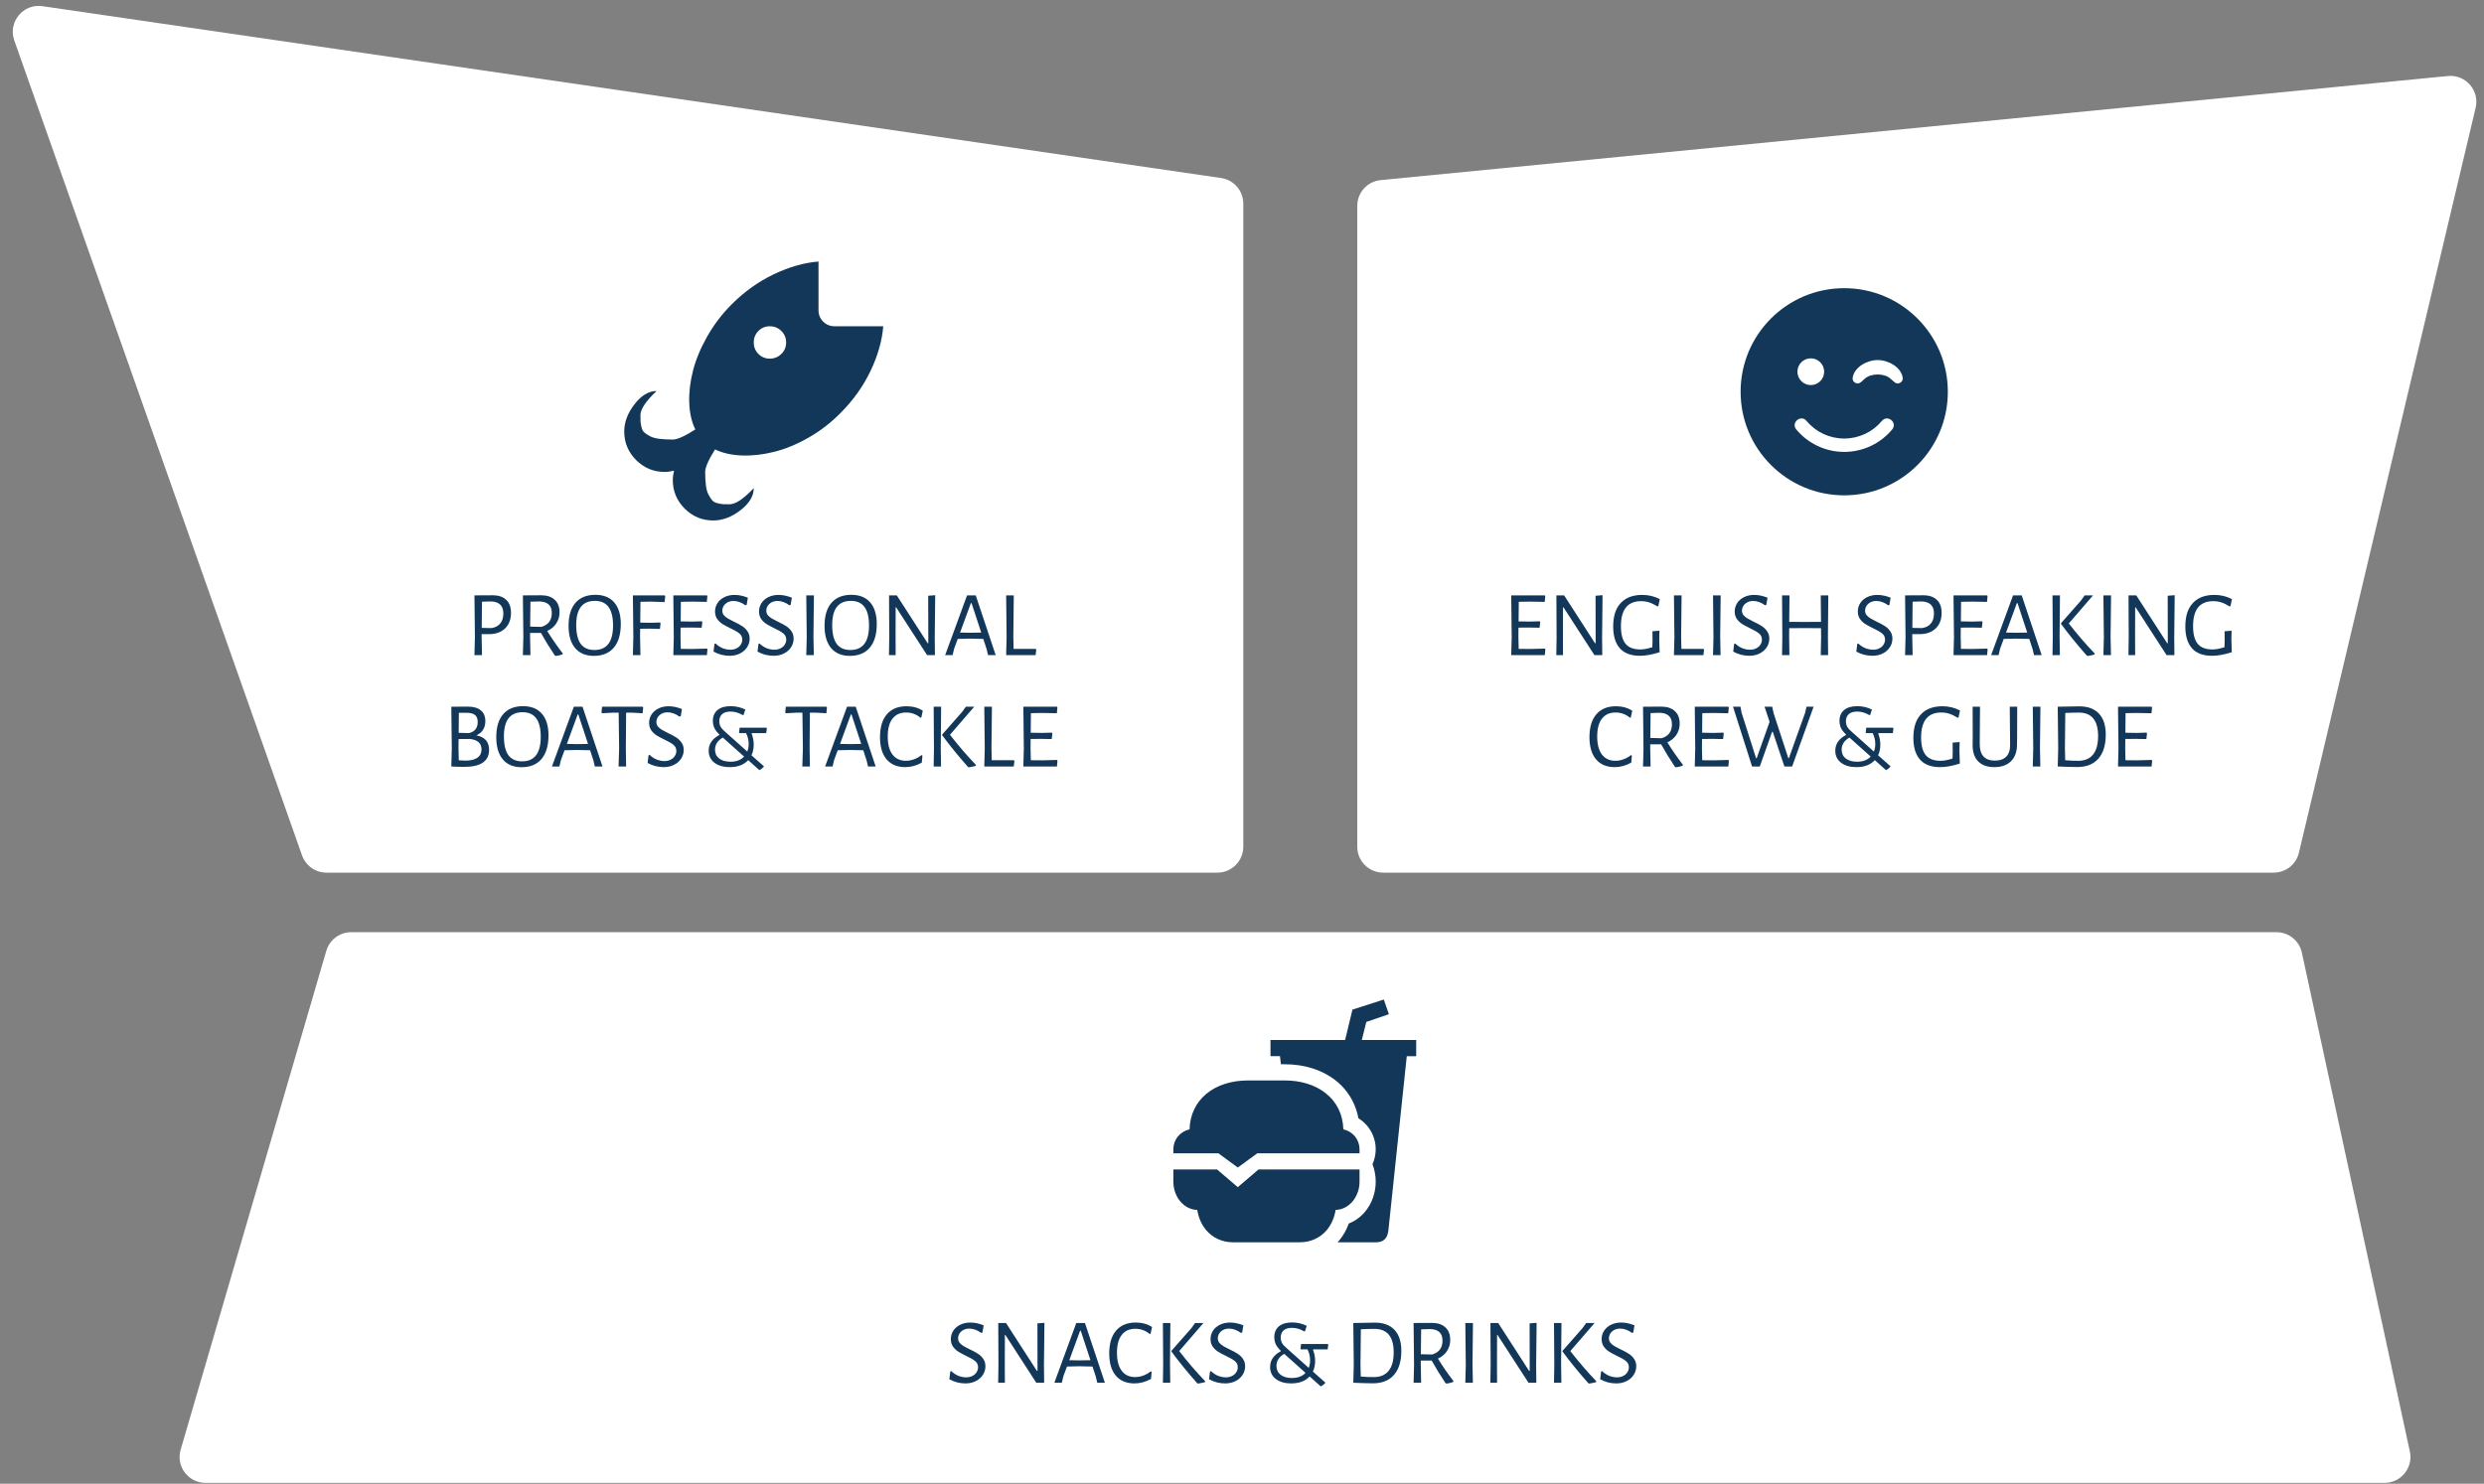 <?xml version="1.0" encoding="UTF-8"?> <svg xmlns="http://www.w3.org/2000/svg" width="959" height="573" viewBox="0 0 959 573" fill="none"><rect x="0" y="0" width="959" height="573" fill="#808080" stroke="none"/><path data-figma-bg-blur-radius="8" d="M5.511 15.613C3.007 8.519 8.939 1.304 16.384 2.389L471.443 68.752C476.357 69.469 480 73.682 480 78.647V327C480 332.523 475.523 337 470 337H126.033C121.794 337 118.015 334.327 116.604 330.329L5.511 15.613Z" fill="white"></path><g clip-path="url(#clip1_1884_1664)"><path d="M324.496 159.496C320.785 163.272 316.667 166.446 312.143 169.018C307.618 171.589 303.207 173.412 298.91 174.486C294.613 175.561 290.479 176.033 286.508 175.902C282.536 175.772 279.053 174.991 276.059 173.559C273.52 177.595 272.25 180.492 272.25 182.25C272.25 184.268 272.348 186.026 272.543 187.523C272.738 189.021 273.08 190.209 273.568 191.088C274.057 191.967 274.512 192.667 274.936 193.188C275.359 193.708 276.026 194.083 276.938 194.311C277.849 194.538 278.581 194.669 279.135 194.701C279.688 194.734 280.518 194.75 281.625 194.75C283.969 194.75 287.094 192.667 291 188.5C291 191.56 289.291 194.408 285.873 197.045C282.455 199.682 278.956 201 275.375 201C271.078 201 267.4 199.47 264.34 196.41C261.28 193.35 259.75 189.672 259.75 185.375C259.75 184.268 259.913 183.064 260.238 181.762C258.936 182.087 257.732 182.25 256.625 182.25C252.328 182.25 248.65 180.72 245.59 177.66C242.53 174.6 241 170.922 241 166.625C241 163.044 242.318 159.545 244.955 156.127C247.592 152.709 250.44 151 253.5 151C249.333 154.906 247.25 158.031 247.25 160.375C247.25 161.482 247.266 162.312 247.299 162.865C247.331 163.419 247.462 164.151 247.689 165.062C247.917 165.974 248.292 166.641 248.812 167.064C249.333 167.488 250.033 167.943 250.912 168.432C251.791 168.92 252.979 169.262 254.477 169.457C255.974 169.652 257.732 169.75 259.75 169.75C261.508 169.75 264.405 168.448 268.441 165.844C267.009 162.914 266.228 159.464 266.098 155.492C265.967 151.521 266.456 147.387 267.562 143.09C268.669 138.793 270.508 134.382 273.08 129.857C275.652 125.333 278.793 121.215 282.504 117.504C287.387 112.621 292.79 108.764 298.715 105.932C304.639 103.1 310.401 101.456 316 101V119.75C316 121.508 316.602 122.989 317.807 124.193C319.011 125.398 320.492 126 322.25 126H341C340.544 131.599 338.9 137.361 336.068 143.285C333.236 149.21 329.379 154.613 324.496 159.496ZM297.201 126C295.476 126 294.011 126.602 292.807 127.807C291.602 129.011 291 130.492 291 132.25C291 134.008 291.602 135.489 292.807 136.693C294.011 137.898 295.476 138.5 297.201 138.5C298.926 138.5 300.408 137.898 301.645 136.693C302.882 135.489 303.5 134.008 303.5 132.25C303.5 130.492 302.882 129.011 301.645 127.807C300.408 126.602 298.926 126 297.201 126Z" fill="#123759"></path></g><path d="M190.224 229.888C192.48 229.888 194.22 230.476 195.444 231.652C196.668 232.804 197.28 234.472 197.28 236.656C197.28 239.224 196.512 241.24 194.976 242.704C193.464 244.168 191.364 244.9 188.676 244.9H185.94V245.8L186.084 253H183.168L183.348 246.052L183.168 229.924L190.224 229.888ZM189.756 242.56C191.244 242.32 192.372 241.72 193.14 240.76C193.932 239.8 194.328 238.516 194.328 236.908C194.328 233.932 192.744 232.384 189.576 232.264L186.084 232.372L185.976 242.488L189.756 242.56ZM211.267 243.676C212.851 246.292 214.843 249.172 217.243 252.316L217.207 252.676C216.343 253.012 215.455 253.228 214.543 253.324L214.147 253.072C212.179 250.12 210.415 247.24 208.855 244.432H204.643V245.8L204.787 253H201.871L202.051 246.052L201.871 229.924L208.927 229.888C211.183 229.888 212.923 230.464 214.147 231.616C215.395 232.744 216.019 234.364 216.019 236.476C216.019 238.06 215.599 239.488 214.759 240.76C213.943 242.008 212.779 242.98 211.267 243.676ZM204.679 241.984L208.999 242.092C211.687 241.324 213.031 239.536 213.031 236.728C213.031 235.264 212.635 234.172 211.843 233.452C211.051 232.708 209.863 232.312 208.279 232.264L204.787 232.372L204.679 241.984ZM229.841 229.708C233.009 229.708 235.433 230.68 237.113 232.624C238.817 234.568 239.669 237.364 239.669 241.012C239.669 244.948 238.769 247.984 236.969 250.12C235.169 252.232 232.601 253.288 229.265 253.288C226.145 253.288 223.733 252.28 222.029 250.264C220.349 248.248 219.509 245.38 219.509 241.66C219.509 237.82 220.397 234.868 222.173 232.804C223.973 230.74 226.529 229.708 229.841 229.708ZM229.661 232.048C224.861 232.048 222.461 235.144 222.461 241.336C222.461 244.624 223.037 247.06 224.189 248.644C225.365 250.228 227.129 251.02 229.481 251.02C234.281 251.02 236.681 247.864 236.681 241.552C236.681 238.336 236.093 235.948 234.917 234.388C233.765 232.828 232.013 232.048 229.661 232.048ZM247.256 232.408L247.184 240.436L251.072 240.508L254.816 240.4L255.032 240.688L254.78 242.884L250.784 242.776L247.148 242.812L247.112 245.8L247.256 253H244.34L244.52 246.052L244.34 229.924H256.616L256.832 230.212L256.58 232.516L251.288 232.336L247.256 232.408ZM273.126 250.768L272.91 253H259.95L260.13 246.052L259.95 229.924H272.946L273.09 230.212L272.874 232.444L267.438 232.336L262.866 232.408L262.794 239.968L267.114 240.04L270.93 239.932L271.146 240.184L270.894 242.416L266.862 242.344L262.758 242.38L262.722 245.8L262.83 250.588L267.402 250.624L272.946 250.48L273.126 250.768ZM283.581 229.744C285.237 229.744 286.953 230.104 288.729 230.824L288.261 233.596L287.757 233.74C287.061 233.212 286.317 232.804 285.525 232.516C284.757 232.228 283.989 232.084 283.221 232.084C282.333 232.084 281.553 232.264 280.881 232.624C280.233 232.984 279.729 233.452 279.369 234.028C279.033 234.604 278.865 235.204 278.865 235.828C278.865 236.476 279.057 237.052 279.441 237.556C279.849 238.036 280.353 238.456 280.953 238.816C281.553 239.176 282.369 239.608 283.401 240.112C284.697 240.712 285.741 241.276 286.533 241.804C287.325 242.308 287.997 242.956 288.549 243.748C289.125 244.54 289.413 245.5 289.413 246.628C289.413 247.828 289.089 248.932 288.441 249.94C287.793 250.948 286.881 251.752 285.705 252.352C284.529 252.952 283.185 253.252 281.673 253.252C280.665 253.252 279.609 253.12 278.505 252.856C277.425 252.568 276.417 252.16 275.481 251.632L275.841 248.68L276.237 248.5C277.077 249.316 278.001 249.928 279.009 250.336C280.041 250.72 281.025 250.912 281.961 250.912C282.873 250.912 283.677 250.732 284.373 250.372C285.093 250.012 285.633 249.532 285.993 248.932C286.377 248.332 286.569 247.696 286.569 247.024C286.569 246.016 286.185 245.212 285.417 244.612C284.649 243.988 283.485 243.316 281.925 242.596C280.653 241.972 279.633 241.42 278.865 240.94C278.097 240.436 277.437 239.8 276.885 239.032C276.333 238.24 276.057 237.28 276.057 236.152C276.057 234.976 276.369 233.896 276.993 232.912C277.641 231.928 278.529 231.16 279.657 230.608C280.809 230.032 282.117 229.744 283.581 229.744ZM300.561 229.744C302.217 229.744 303.933 230.104 305.709 230.824L305.241 233.596L304.737 233.74C304.041 233.212 303.297 232.804 302.505 232.516C301.737 232.228 300.969 232.084 300.201 232.084C299.313 232.084 298.533 232.264 297.861 232.624C297.213 232.984 296.709 233.452 296.349 234.028C296.013 234.604 295.845 235.204 295.845 235.828C295.845 236.476 296.037 237.052 296.421 237.556C296.829 238.036 297.333 238.456 297.933 238.816C298.533 239.176 299.349 239.608 300.381 240.112C301.677 240.712 302.721 241.276 303.513 241.804C304.305 242.308 304.977 242.956 305.529 243.748C306.105 244.54 306.393 245.5 306.393 246.628C306.393 247.828 306.069 248.932 305.421 249.94C304.773 250.948 303.861 251.752 302.685 252.352C301.509 252.952 300.165 253.252 298.653 253.252C297.645 253.252 296.589 253.12 295.485 252.856C294.405 252.568 293.397 252.16 292.461 251.632L292.821 248.68L293.217 248.5C294.057 249.316 294.981 249.928 295.989 250.336C297.021 250.72 298.005 250.912 298.941 250.912C299.853 250.912 300.657 250.732 301.353 250.372C302.073 250.012 302.613 249.532 302.973 248.932C303.357 248.332 303.549 247.696 303.549 247.024C303.549 246.016 303.165 245.212 302.397 244.612C301.629 243.988 300.465 243.316 298.905 242.596C297.633 241.972 296.613 241.42 295.845 240.94C295.077 240.436 294.417 239.8 293.865 239.032C293.313 238.24 293.037 237.28 293.037 236.152C293.037 234.976 293.349 233.896 293.973 232.912C294.621 231.928 295.509 231.16 296.637 230.608C297.789 230.032 299.097 229.744 300.561 229.744ZM314.05 245.8L314.194 253H311.278L311.458 246.052L311.278 229.924H314.23L314.05 245.8ZM328.665 229.708C331.833 229.708 334.257 230.68 335.937 232.624C337.641 234.568 338.493 237.364 338.493 241.012C338.493 244.948 337.593 247.984 335.793 250.12C333.993 252.232 331.425 253.288 328.089 253.288C324.969 253.288 322.557 252.28 320.853 250.264C319.173 248.248 318.333 245.38 318.333 241.66C318.333 237.82 319.221 234.868 320.997 232.804C322.797 230.74 325.353 229.708 328.665 229.708ZM328.485 232.048C323.685 232.048 321.285 235.144 321.285 241.336C321.285 244.624 321.861 247.06 323.013 248.644C324.189 250.228 325.953 251.02 328.305 251.02C333.105 251.02 335.505 247.864 335.505 241.552C335.505 238.336 334.917 235.948 333.741 234.388C332.589 232.828 330.837 232.048 328.485 232.048ZM360.876 246.232L360.948 253H357.924L345.972 234.532H345.792L345.756 245.404L345.792 253H343.2L343.308 246.16L343.236 229.924H346.224L358.14 248.392H358.392L358.356 230.068L361.056 229.852L360.876 246.232ZM384.407 253H381.455L380.915 250.696L379.619 246.736L374.435 246.628L369.755 246.736L368.351 250.552L367.775 253H364.895L373.355 229.924H376.703L384.407 253ZM378.827 244.288L375.083 232.912H374.831L370.655 244.288L374.687 244.36L378.827 244.288ZM400.071 250.84L399.819 253H388.443L388.623 246.052L388.443 229.924H391.395L391.215 245.8L391.323 250.588H399.855L400.071 250.84ZM183.923 283.976C187.187 284.624 188.819 286.484 188.819 289.556C188.819 291.74 188.027 293.384 186.443 294.488C184.859 295.592 182.495 296.144 179.351 296.144C177.239 296.144 175.547 296.096 174.275 296H174.239L174.419 289.052L174.239 272.924L180.647 272.888C182.807 272.888 184.463 273.368 185.615 274.328C186.791 275.288 187.379 276.68 187.379 278.504C187.379 279.8 187.079 280.916 186.479 281.852C185.879 282.788 185.027 283.496 183.923 283.976ZM184.427 278.828C184.427 277.58 184.079 276.68 183.383 276.128C182.711 275.552 181.607 275.264 180.071 275.264H177.155L177.083 283.004L181.043 283.112C183.299 282.584 184.427 281.156 184.427 278.828ZM179.783 293.732C181.751 293.732 183.263 293.36 184.319 292.616C185.375 291.872 185.903 290.804 185.903 289.412C185.903 287.06 184.427 285.716 181.475 285.38L177.047 285.416L177.011 288.8L177.119 293.624C178.055 293.696 178.943 293.732 179.783 293.732ZM201.927 272.708C205.095 272.708 207.519 273.68 209.199 275.624C210.903 277.568 211.755 280.364 211.755 284.012C211.755 287.948 210.855 290.984 209.055 293.12C207.255 295.232 204.687 296.288 201.351 296.288C198.231 296.288 195.819 295.28 194.115 293.264C192.435 291.248 191.595 288.38 191.595 284.66C191.595 280.82 192.483 277.868 194.259 275.804C196.059 273.74 198.615 272.708 201.927 272.708ZM201.747 275.048C196.947 275.048 194.547 278.144 194.547 284.336C194.547 287.624 195.123 290.06 196.275 291.644C197.451 293.228 199.215 294.02 201.567 294.02C206.367 294.02 208.767 290.864 208.767 284.552C208.767 281.336 208.179 278.948 207.003 277.388C205.851 275.828 204.099 275.048 201.747 275.048ZM232.602 296H229.65L229.11 293.696L227.814 289.736L222.63 289.628L217.95 289.736L216.546 293.552L215.97 296H213.09L221.55 272.924H224.898L232.602 296ZM227.022 287.288L223.278 275.912H223.026L218.85 287.288L222.882 287.36L227.022 287.288ZM248.314 273.212L248.098 275.444L244.066 275.228H241.726L241.618 288.8L241.726 296H238.81L239.026 289.052L238.846 275.228H236.506L232.402 275.444L232.222 275.156L232.438 272.924H248.098L248.314 273.212ZM258.128 272.744C259.784 272.744 261.5 273.104 263.276 273.824L262.808 276.596L262.304 276.74C261.608 276.212 260.864 275.804 260.072 275.516C259.304 275.228 258.536 275.084 257.768 275.084C256.88 275.084 256.1 275.264 255.428 275.624C254.78 275.984 254.276 276.452 253.916 277.028C253.58 277.604 253.412 278.204 253.412 278.828C253.412 279.476 253.604 280.052 253.988 280.556C254.396 281.036 254.9 281.456 255.5 281.816C256.1 282.176 256.916 282.608 257.948 283.112C259.244 283.712 260.288 284.276 261.08 284.804C261.872 285.308 262.544 285.956 263.096 286.748C263.672 287.54 263.96 288.5 263.96 289.628C263.96 290.828 263.636 291.932 262.988 292.94C262.34 293.948 261.428 294.752 260.252 295.352C259.076 295.952 257.732 296.252 256.22 296.252C255.212 296.252 254.156 296.12 253.052 295.856C251.972 295.568 250.964 295.16 250.028 294.632L250.388 291.68L250.784 291.5C251.624 292.316 252.548 292.928 253.556 293.336C254.588 293.72 255.572 293.912 256.508 293.912C257.42 293.912 258.224 293.732 258.92 293.372C259.64 293.012 260.18 292.532 260.54 291.932C260.924 291.332 261.116 290.696 261.116 290.024C261.116 289.016 260.732 288.212 259.964 287.612C259.196 286.988 258.032 286.316 256.472 285.596C255.2 284.972 254.18 284.42 253.412 283.94C252.644 283.436 251.984 282.8 251.432 282.032C250.88 281.24 250.604 280.28 250.604 279.152C250.604 277.976 250.916 276.896 251.54 275.912C252.188 274.928 253.076 274.16 254.204 273.608C255.356 273.032 256.664 272.744 258.128 272.744ZM290.266 283.112L290.194 283.328C290.722 284.744 290.986 286.16 290.986 287.576C290.986 289.112 290.698 290.48 290.122 291.68L294.874 295.892V296.108C294.394 296.636 293.854 297.056 293.254 297.368L293.074 297.332L288.862 293.552C287.206 295.352 284.83 296.252 281.734 296.252C279.31 296.252 277.342 295.688 275.83 294.56C274.342 293.408 273.598 291.86 273.598 289.916C273.598 288.596 273.946 287.432 274.642 286.424C275.362 285.392 276.394 284.528 277.738 283.832V283.652C276.85 282.812 276.202 281.972 275.794 281.132C275.41 280.292 275.218 279.38 275.218 278.396C275.218 276.62 275.806 275.228 276.982 274.22C278.182 273.212 279.886 272.708 282.094 272.708C284.062 272.708 285.946 273.14 287.746 274.004L287.062 276.128H286.666C285.202 275.24 283.654 274.796 282.021 274.796C280.606 274.796 279.526 275.132 278.782 275.804C278.062 276.452 277.702 277.376 277.702 278.576C277.702 279.344 277.87 280.04 278.206 280.664C278.566 281.288 279.178 281.96 280.042 282.68L288.502 290.24C288.862 289.376 289.042 288.392 289.042 287.288C289.042 285.848 288.706 284.456 288.034 283.112H285.514L285.334 282.896L285.55 281.024H295.846L296.062 281.276L295.81 283.112H290.266ZM282.021 294.164C284.278 294.164 286.03 293.504 287.278 292.184L279.07 284.84C278.11 285.368 277.366 286.028 276.838 286.82C276.31 287.612 276.046 288.5 276.046 289.484C276.046 290.948 276.586 292.1 277.666 292.94C278.77 293.756 280.222 294.164 282.021 294.164ZM319.259 273.212L319.043 275.444L315.011 275.228H312.671L312.563 288.8L312.671 296H309.755L309.971 289.052L309.791 275.228H307.451L303.347 275.444L303.167 275.156L303.383 272.924H319.043L319.259 273.212ZM338.071 296H335.119L334.579 293.696L333.283 289.736L328.099 289.628L323.419 289.736L322.015 293.552L321.439 296H318.559L327.019 272.924H330.367L338.071 296ZM332.491 287.288L328.747 275.912H328.495L324.319 287.288L328.351 287.36L332.491 287.288ZM349.967 272.744C352.391 272.744 354.491 273.32 356.267 274.472L355.691 277.1L355.367 277.172C353.759 275.828 351.911 275.156 349.823 275.156C347.543 275.156 345.791 275.948 344.567 277.532C343.343 279.092 342.731 281.384 342.731 284.408C342.731 287.456 343.343 289.784 344.567 291.392C345.791 293 347.519 293.804 349.751 293.804C350.807 293.804 351.851 293.612 352.883 293.228C353.939 292.844 354.899 292.304 355.763 291.608L356.123 291.788L355.871 294.524C353.783 295.676 351.659 296.252 349.499 296.252C346.403 296.252 344.003 295.256 342.299 293.264C340.595 291.248 339.743 288.38 339.743 284.66C339.743 280.844 340.631 277.904 342.407 275.84C344.183 273.776 346.703 272.744 349.967 272.744ZM363.198 288.8L363.306 296H360.462L360.57 289.052L360.462 272.924H363.342L363.198 288.8ZM366.762 283.76C369.954 287.888 373.29 291.764 376.77 295.388L376.734 295.748C376.014 295.964 375.114 296.156 374.034 296.324L373.674 296.144C369.882 291.848 366.57 287.768 363.738 283.904V283.688L371.442 274.94L372.882 272.924H376.122L366.762 283.76ZM391.634 293.84L391.382 296H380.006L380.186 289.052L380.006 272.924H382.958L382.778 288.8L382.886 293.588H391.418L391.634 293.84ZM408.266 293.768L408.05 296H395.09L395.27 289.052L395.09 272.924H408.086L408.23 273.212L408.014 275.444L402.578 275.336L398.006 275.408L397.934 282.968L402.254 283.04L406.07 282.932L406.286 283.184L406.034 285.416L402.002 285.344L397.898 285.38L397.862 288.8L397.97 293.588L402.542 293.624L408.086 293.48L408.266 293.768Z" fill="#123759"></path><path data-figma-bg-blur-radius="8" d="M125.98 367.198C127.226 362.932 131.136 360 135.58 360H878.907C883.614 360 887.685 363.284 888.68 367.885L930.378 560.55C931.726 566.78 926.979 572.665 920.604 572.665H79.337C72.669 572.665 67.869 566.263 69.737 559.863L125.98 367.198Z" fill="white"></path><path d="M374.612 510.744C376.268 510.744 377.984 511.104 379.76 511.824L379.292 514.596L378.788 514.74C378.092 514.212 377.348 513.804 376.556 513.516C375.788 513.228 375.02 513.084 374.252 513.084C373.364 513.084 372.584 513.264 371.912 513.624C371.264 513.984 370.76 514.452 370.4 515.028C370.064 515.604 369.896 516.204 369.896 516.828C369.896 517.476 370.088 518.052 370.472 518.556C370.88 519.036 371.384 519.456 371.984 519.816C372.584 520.176 373.4 520.608 374.432 521.112C375.728 521.712 376.772 522.276 377.564 522.804C378.356 523.308 379.028 523.956 379.58 524.748C380.156 525.54 380.444 526.5 380.444 527.628C380.444 528.828 380.12 529.932 379.472 530.94C378.824 531.948 377.912 532.752 376.736 533.352C375.56 533.952 374.216 534.252 372.704 534.252C371.696 534.252 370.64 534.12 369.536 533.856C368.456 533.568 367.448 533.16 366.512 532.632L366.872 529.68L367.268 529.5C368.108 530.316 369.032 530.928 370.04 531.336C371.072 531.72 372.056 531.912 372.992 531.912C373.904 531.912 374.708 531.732 375.404 531.372C376.124 531.012 376.664 530.532 377.024 529.932C377.408 529.332 377.6 528.696 377.6 528.024C377.6 527.016 377.216 526.212 376.448 525.612C375.68 524.988 374.516 524.316 372.956 523.596C371.684 522.972 370.664 522.42 369.896 521.94C369.128 521.436 368.468 520.8 367.916 520.032C367.364 519.24 367.088 518.28 367.088 517.152C367.088 515.976 367.4 514.896 368.024 513.912C368.672 512.928 369.56 512.16 370.688 511.608C371.84 511.032 373.148 510.744 374.612 510.744ZM403.04 527.232L403.112 534H400.088L388.136 515.532H387.956L387.92 526.404L387.956 534H385.364L385.472 527.16L385.4 510.924H388.388L400.304 529.392H400.556L400.52 511.068L403.22 510.852L403.04 527.232ZM426.571 534H423.619L423.079 531.696L421.783 527.736L416.599 527.628L411.919 527.736L410.515 531.552L409.939 534H407.059L415.519 510.924H418.867L426.571 534ZM420.991 525.288L417.247 513.912H416.995L412.819 525.288L416.851 525.36L420.991 525.288ZM438.467 510.744C440.891 510.744 442.991 511.32 444.767 512.472L444.191 515.1L443.867 515.172C442.259 513.828 440.411 513.156 438.323 513.156C436.043 513.156 434.291 513.948 433.067 515.532C431.843 517.092 431.231 519.384 431.231 522.408C431.231 525.456 431.843 527.784 433.067 529.392C434.291 531 436.019 531.804 438.251 531.804C439.307 531.804 440.351 531.612 441.383 531.228C442.439 530.844 443.399 530.304 444.263 529.608L444.623 529.788L444.371 532.524C442.283 533.676 440.159 534.252 437.999 534.252C434.903 534.252 432.503 533.256 430.799 531.264C429.095 529.248 428.243 526.38 428.243 522.66C428.243 518.844 429.131 515.904 430.907 513.84C432.683 511.776 435.203 510.744 438.467 510.744ZM451.698 526.8L451.806 534H448.962L449.07 527.052L448.962 510.924H451.842L451.698 526.8ZM455.262 521.76C458.454 525.888 461.79 529.764 465.27 533.388L465.234 533.748C464.514 533.964 463.614 534.156 462.534 534.324L462.174 534.144C458.382 529.848 455.07 525.768 452.238 521.904V521.688L459.942 512.94L461.382 510.924H464.622L455.262 521.76ZM474.878 510.744C476.534 510.744 478.25 511.104 480.026 511.824L479.558 514.596L479.054 514.74C478.358 514.212 477.614 513.804 476.822 513.516C476.054 513.228 475.286 513.084 474.518 513.084C473.63 513.084 472.85 513.264 472.178 513.624C471.53 513.984 471.026 514.452 470.666 515.028C470.33 515.604 470.162 516.204 470.162 516.828C470.162 517.476 470.354 518.052 470.738 518.556C471.146 519.036 471.65 519.456 472.25 519.816C472.85 520.176 473.666 520.608 474.698 521.112C475.994 521.712 477.038 522.276 477.83 522.804C478.622 523.308 479.294 523.956 479.846 524.748C480.422 525.54 480.71 526.5 480.71 527.628C480.71 528.828 480.386 529.932 479.738 530.94C479.09 531.948 478.178 532.752 477.002 533.352C475.826 533.952 474.482 534.252 472.97 534.252C471.962 534.252 470.906 534.12 469.802 533.856C468.722 533.568 467.714 533.16 466.778 532.632L467.138 529.68L467.534 529.5C468.374 530.316 469.298 530.928 470.306 531.336C471.338 531.72 472.322 531.912 473.258 531.912C474.17 531.912 474.974 531.732 475.67 531.372C476.39 531.012 476.93 530.532 477.29 529.932C477.674 529.332 477.866 528.696 477.866 528.024C477.866 527.016 477.482 526.212 476.714 525.612C475.946 524.988 474.782 524.316 473.222 523.596C471.95 522.972 470.93 522.42 470.162 521.94C469.394 521.436 468.734 520.8 468.182 520.032C467.63 519.24 467.354 518.28 467.354 517.152C467.354 515.976 467.666 514.896 468.29 513.912C468.938 512.928 469.826 512.16 470.954 511.608C472.106 511.032 473.414 510.744 474.878 510.744ZM507.016 521.112L506.944 521.328C507.472 522.744 507.736 524.16 507.736 525.576C507.736 527.112 507.448 528.48 506.872 529.68L511.624 533.892V534.108C511.144 534.636 510.604 535.056 510.004 535.368L509.824 535.332L505.612 531.552C503.956 533.352 501.58 534.252 498.484 534.252C496.06 534.252 494.092 533.688 492.58 532.56C491.092 531.408 490.348 529.86 490.348 527.916C490.348 526.596 490.696 525.432 491.392 524.424C492.112 523.392 493.144 522.528 494.488 521.832V521.652C493.6 520.812 492.952 519.972 492.544 519.132C492.16 518.292 491.968 517.38 491.968 516.396C491.968 514.62 492.556 513.228 493.732 512.22C494.932 511.212 496.636 510.708 498.844 510.708C500.812 510.708 502.696 511.14 504.496 512.004L503.812 514.128H503.416C501.952 513.24 500.404 512.796 498.771 512.796C497.356 512.796 496.276 513.132 495.532 513.804C494.812 514.452 494.452 515.376 494.452 516.576C494.452 517.344 494.62 518.04 494.956 518.664C495.316 519.288 495.928 519.96 496.792 520.68L505.252 528.24C505.612 527.376 505.792 526.392 505.792 525.288C505.792 523.848 505.456 522.456 504.784 521.112H502.264L502.084 520.896L502.3 519.024H512.596L512.812 519.276L512.56 521.112H507.016ZM498.771 532.164C501.028 532.164 502.78 531.504 504.028 530.184L495.82 522.84C494.86 523.368 494.116 524.028 493.588 524.82C493.06 525.612 492.796 526.5 492.796 527.484C492.796 528.948 493.336 530.1 494.416 530.94C495.52 531.756 496.972 532.164 498.771 532.164ZM530.825 510.78C534.113 510.78 536.633 511.716 538.385 513.588C540.137 515.46 541.013 518.148 541.013 521.652C541.013 525.708 540.065 528.816 538.169 530.976C536.273 533.136 533.549 534.216 529.997 534.216C529.013 534.216 527.813 534.192 526.397 534.144C525.005 534.12 523.709 534.072 522.509 534H522.473L522.653 527.052L522.473 510.924H522.509L530.825 510.78ZM530.465 531.804C532.913 531.804 534.785 531.012 536.081 529.428C537.401 527.82 538.061 525.432 538.061 522.264C538.061 516.216 535.577 513.192 530.609 513.192C529.097 513.192 527.357 513.24 525.389 513.336L525.245 526.8L525.353 531.588C526.097 531.66 526.985 531.72 528.017 531.768C529.073 531.792 529.889 531.804 530.465 531.804ZM555.142 524.676C556.726 527.292 558.718 530.172 561.118 533.316L561.082 533.676C560.218 534.012 559.33 534.228 558.418 534.324L558.022 534.072C556.054 531.12 554.29 528.24 552.73 525.432H548.518V526.8L548.662 534H545.746L545.926 527.052L545.746 510.924L552.802 510.888C555.058 510.888 556.798 511.464 558.022 512.616C559.27 513.744 559.894 515.364 559.894 517.476C559.894 519.06 559.474 520.488 558.634 521.76C557.818 523.008 556.654 523.98 555.142 524.676ZM548.554 522.984L552.874 523.092C555.562 522.324 556.906 520.536 556.906 517.728C556.906 516.264 556.51 515.172 555.718 514.452C554.926 513.708 553.738 513.312 552.154 513.264L548.662 513.372L548.554 522.984ZM568.487 526.8L568.631 534H565.715L565.895 527.052L565.715 510.924H568.667L568.487 526.8ZM593.06 527.232L593.132 534H590.108L578.156 515.532H577.976L577.94 526.404L577.976 534H575.384L575.492 527.16L575.42 510.924H578.408L590.324 529.392H590.576L590.54 511.068L593.24 510.852L593.06 527.232ZM602.694 526.8L602.802 534H599.958L600.066 527.052L599.958 510.924H602.838L602.694 526.8ZM606.258 521.76C609.45 525.888 612.786 529.764 616.266 533.388L616.23 533.748C615.51 533.964 614.61 534.156 613.53 534.324L613.17 534.144C609.378 529.848 606.066 525.768 603.234 521.904V521.688L610.938 512.94L612.378 510.924H615.618L606.258 521.76ZM625.874 510.744C627.53 510.744 629.246 511.104 631.022 511.824L630.554 514.596L630.05 514.74C629.354 514.212 628.61 513.804 627.818 513.516C627.05 513.228 626.282 513.084 625.514 513.084C624.626 513.084 623.846 513.264 623.174 513.624C622.526 513.984 622.022 514.452 621.662 515.028C621.326 515.604 621.158 516.204 621.158 516.828C621.158 517.476 621.35 518.052 621.734 518.556C622.142 519.036 622.646 519.456 623.246 519.816C623.846 520.176 624.662 520.608 625.694 521.112C626.99 521.712 628.034 522.276 628.826 522.804C629.618 523.308 630.29 523.956 630.842 524.748C631.418 525.54 631.706 526.5 631.706 527.628C631.706 528.828 631.382 529.932 630.734 530.94C630.086 531.948 629.174 532.752 627.998 533.352C626.822 533.952 625.478 534.252 623.966 534.252C622.958 534.252 621.902 534.12 620.798 533.856C619.718 533.568 618.71 533.16 617.774 532.632L618.134 529.68L618.53 529.5C619.37 530.316 620.294 530.928 621.302 531.336C622.334 531.72 623.318 531.912 624.254 531.912C625.166 531.912 625.97 531.732 626.666 531.372C627.386 531.012 627.926 530.532 628.286 529.932C628.67 529.332 628.862 528.696 628.862 528.024C628.862 527.016 628.478 526.212 627.71 525.612C626.942 524.988 625.778 524.316 624.218 523.596C622.946 522.972 621.926 522.42 621.158 521.94C620.39 521.436 619.73 520.8 619.178 520.032C618.626 519.24 618.35 518.28 618.35 517.152C618.35 515.976 618.662 514.896 619.286 513.912C619.934 512.928 620.822 512.16 621.95 511.608C623.102 511.032 624.41 510.744 625.874 510.744Z" fill="#123759"></path><path d="M524.875 451.625H485.883L477.875 458.461L469.867 451.625H453V456.312C453 462.287 457.127 467.154 462.23 467.25C462.705 470.203 463.854 472.871 465.582 474.959C468.139 478.047 471.855 479.75 476.047 479.75H501.828C506.02 479.75 509.736 478.047 512.293 474.955C514.021 472.867 515.17 470.199 515.645 467.246C518.355 467.197 520.791 465.801 522.48 463.607C524.058 461.505 524.9 458.941 524.875 456.312V451.625Z" fill="#123759"></path><path d="M470.383 445.375L477.869 450.881L485.422 445.375H524.875V443.812C524.873 442.012 524.25 440.268 523.111 438.873C521.973 437.478 520.388 436.519 518.625 436.156C518.465 430.357 516.086 425.504 511.689 422.094C507.623 418.922 502.189 417.25 495.969 417.25H481.906C468.582 417.25 459.557 424.822 459.25 436.156C457.487 436.519 455.902 437.478 454.764 438.873C453.625 440.268 453.002 442.012 453 443.812V445.375H470.383Z" fill="#123759"></path><path d="M540.32 401.625H525.752L527.494 394.66L536.203 391.664L534.25 386L522.141 389.906L519.311 401.625H490.5V407.875H494.162L494.525 411H495.969C503.586 411 510.355 413.129 515.523 417.156C518.398 419.371 520.728 422.214 522.336 425.467C523.327 427.485 524.032 429.631 524.432 431.844C527.342 433.636 529.5 436.426 530.503 439.694C531.505 442.961 531.283 446.482 529.879 449.598C530.702 451.741 531.124 454.017 531.125 456.312C531.125 460.676 529.641 464.834 526.945 468.021C525.277 470.009 523.141 471.549 520.729 472.504C519.906 474.847 518.682 477.028 517.109 478.949C516.879 479.227 516.643 479.498 516.4 479.76H531.125C534.25 479.76 535.617 478.197 536.008 475.268L543.117 407.885H546.75V401.625H540.32Z" fill="#123759"></path><path data-figma-bg-blur-radius="8" d="M524 79.503C524 74.356 527.907 70.05 533.029 69.551L945.07 29.359C951.898 28.693 957.354 34.943 955.771 41.619L887.551 329.307C886.482 333.816 882.455 337 877.821 337H534C528.477 337 524 332.523 524 327V79.503Z" fill="white"></path><path d="M672 151.291C672 173.387 689.903 191.291 712 191.291C734.097 191.291 752 173.387 752 151.291C752 129.194 734.097 111.291 712 111.291C689.903 111.291 672 129.194 672 151.291ZM704.258 143.549C704.258 146.403 701.952 148.71 699.097 148.71C696.242 148.71 693.935 146.403 693.935 143.549C693.935 140.694 696.242 138.387 699.097 138.387C701.952 138.387 704.258 140.694 704.258 143.549ZM729.823 146.21C727.435 144.081 722.371 144.081 719.984 146.21L718.452 147.581C717.113 148.774 714.968 147.645 715.258 145.839C715.903 141.774 720.774 139.049 724.919 139.049C729.065 139.049 733.935 141.774 734.581 145.839C734.855 147.629 732.742 148.791 731.387 147.581L729.823 146.21ZM697.452 162.549C701.065 166.887 706.355 169.355 712 169.355C717.645 169.355 722.935 166.871 726.548 162.549C728.742 159.936 732.694 163.226 730.516 165.855C725.919 171.355 719.177 174.516 712 174.516C704.823 174.516 698.081 171.355 693.484 165.839C691.306 163.21 695.29 159.92 697.452 162.549V162.549Z" fill="#123759"></path><path d="M596.616 250.768L596.4 253H583.44L583.62 246.052L583.44 229.924H596.436L596.58 230.212L596.364 232.444L590.928 232.336L586.356 232.408L586.284 239.968L590.604 240.04L594.42 239.932L594.636 240.184L594.384 242.416L590.352 242.344L586.248 242.38L586.212 245.8L586.32 250.588L590.892 250.624L596.436 250.48L596.616 250.768ZM618.519 246.232L618.591 253H615.567L603.615 234.532H603.435L603.399 245.404L603.435 253H600.843L600.951 246.16L600.879 229.924H603.867L615.783 248.392H616.035L615.999 230.068L618.699 229.852L618.519 246.232ZM634.036 229.744C636.46 229.744 638.716 230.284 640.804 231.364L640.228 234.1L639.868 234.172C638.716 233.452 637.648 232.936 636.664 232.624C635.704 232.312 634.684 232.156 633.604 232.156C628.396 232.156 625.792 235.372 625.792 241.804C625.792 244.9 626.392 247.18 627.592 248.644C628.816 250.084 630.7 250.804 633.244 250.804C633.916 250.804 634.588 250.744 635.26 250.624C635.956 250.504 636.844 250.276 637.924 249.94L637.996 247.24L637.96 243.784L640.66 243.568L640.588 246.844L640.732 251.884C639.172 252.364 637.792 252.712 636.592 252.928C635.392 253.144 634.228 253.252 633.1 253.252C629.668 253.252 627.088 252.28 625.36 250.336C623.656 248.392 622.804 245.584 622.804 241.912C622.804 237.952 623.776 234.94 625.72 232.876C627.664 230.788 630.436 229.744 634.036 229.744ZM657.889 250.84L657.637 253H646.261L646.441 246.052L646.261 229.924H649.213L649.033 245.8L649.141 250.588H657.673L657.889 250.84ZM664.118 245.8L664.262 253H661.346L661.526 246.052L661.346 229.924H664.298L664.118 245.8ZM677.243 229.744C678.899 229.744 680.615 230.104 682.391 230.824L681.923 233.596L681.419 233.74C680.723 233.212 679.979 232.804 679.187 232.516C678.419 232.228 677.651 232.084 676.883 232.084C675.995 232.084 675.215 232.264 674.543 232.624C673.895 232.984 673.391 233.452 673.031 234.028C672.695 234.604 672.527 235.204 672.527 235.828C672.527 236.476 672.719 237.052 673.103 237.556C673.511 238.036 674.015 238.456 674.615 238.816C675.215 239.176 676.031 239.608 677.063 240.112C678.359 240.712 679.403 241.276 680.195 241.804C680.987 242.308 681.659 242.956 682.211 243.748C682.787 244.54 683.075 245.5 683.075 246.628C683.075 247.828 682.751 248.932 682.103 249.94C681.455 250.948 680.543 251.752 679.367 252.352C678.191 252.952 676.847 253.252 675.335 253.252C674.327 253.252 673.271 253.12 672.167 252.856C671.087 252.568 670.079 252.16 669.143 251.632L669.503 248.68L669.899 248.5C670.739 249.316 671.663 249.928 672.671 250.336C673.703 250.72 674.687 250.912 675.623 250.912C676.535 250.912 677.339 250.732 678.035 250.372C678.755 250.012 679.295 249.532 679.655 248.932C680.039 248.332 680.231 247.696 680.231 247.024C680.231 246.016 679.847 245.212 679.079 244.612C678.311 243.988 677.147 243.316 675.587 242.596C674.315 241.972 673.295 241.42 672.527 240.94C671.759 240.436 671.099 239.8 670.547 239.032C669.995 238.24 669.719 237.28 669.719 236.152C669.719 234.976 670.031 233.896 670.655 232.912C671.303 231.928 672.191 231.16 673.319 230.608C674.471 230.032 675.779 229.744 677.243 229.744ZM705.707 245.8L705.779 253H702.935L703.079 246.052L703.043 242.596L696.635 242.56L690.767 242.596L690.731 245.8L690.839 253H687.995L688.103 246.052L687.995 229.924H690.875L690.767 240.148L696.887 240.184L703.043 240.148L702.935 229.924H705.851L705.707 245.8ZM724.774 229.744C726.43 229.744 728.146 230.104 729.922 230.824L729.454 233.596L728.95 233.74C728.254 233.212 727.51 232.804 726.718 232.516C725.95 232.228 725.182 232.084 724.414 232.084C723.526 232.084 722.746 232.264 722.074 232.624C721.426 232.984 720.922 233.452 720.562 234.028C720.226 234.604 720.058 235.204 720.058 235.828C720.058 236.476 720.25 237.052 720.634 237.556C721.042 238.036 721.546 238.456 722.146 238.816C722.746 239.176 723.562 239.608 724.594 240.112C725.89 240.712 726.934 241.276 727.726 241.804C728.518 242.308 729.19 242.956 729.742 243.748C730.318 244.54 730.606 245.5 730.606 246.628C730.606 247.828 730.282 248.932 729.634 249.94C728.986 250.948 728.074 251.752 726.898 252.352C725.722 252.952 724.378 253.252 722.866 253.252C721.858 253.252 720.802 253.12 719.698 252.856C718.618 252.568 717.61 252.16 716.674 251.632L717.034 248.68L717.43 248.5C718.27 249.316 719.194 249.928 720.202 250.336C721.234 250.72 722.218 250.912 723.154 250.912C724.066 250.912 724.87 250.732 725.566 250.372C726.286 250.012 726.826 249.532 727.186 248.932C727.57 248.332 727.762 247.696 727.762 247.024C727.762 246.016 727.378 245.212 726.61 244.612C725.842 243.988 724.678 243.316 723.118 242.596C721.846 241.972 720.826 241.42 720.058 240.94C719.29 240.436 718.63 239.8 718.078 239.032C717.526 238.24 717.25 237.28 717.25 236.152C717.25 234.976 717.562 233.896 718.186 232.912C718.834 231.928 719.722 231.16 720.85 230.608C722.002 230.032 723.31 229.744 724.774 229.744ZM742.547 229.888C744.803 229.888 746.543 230.476 747.767 231.652C748.991 232.804 749.603 234.472 749.603 236.656C749.603 239.224 748.835 241.24 747.299 242.704C745.787 244.168 743.687 244.9 740.999 244.9H738.263V245.8L738.407 253H735.491L735.671 246.052L735.491 229.924L742.547 229.888ZM742.079 242.56C743.567 242.32 744.695 241.72 745.463 240.76C746.255 239.8 746.651 238.516 746.651 236.908C746.651 233.932 745.067 232.384 741.899 232.264L738.407 232.372L738.299 242.488L742.079 242.56ZM767.37 250.768L767.154 253H754.194L754.374 246.052L754.194 229.924H767.19L767.334 230.212L767.118 232.444L761.682 232.336L757.11 232.408L757.038 239.968L761.358 240.04L765.174 239.932L765.39 240.184L765.138 242.416L761.106 242.344L757.002 242.38L756.966 245.8L757.074 250.588L761.646 250.624L767.19 250.48L767.37 250.768ZM788.229 253H785.277L784.737 250.696L783.441 246.736L778.257 246.628L773.577 246.736L772.173 250.552L771.597 253H768.717L777.177 229.924H780.525L788.229 253ZM782.649 244.288L778.905 232.912H778.653L774.477 244.288L778.509 244.36L782.649 244.288ZM795.145 245.8L795.253 253H792.409L792.517 246.052L792.409 229.924H795.289L795.145 245.8ZM798.709 240.76C801.901 244.888 805.237 248.764 808.717 252.388L808.681 252.748C807.961 252.964 807.061 253.156 805.981 253.324L805.621 253.144C801.829 248.848 798.517 244.768 795.685 240.904V240.688L803.389 231.94L804.829 229.924H808.069L798.709 240.76ZM814.833 245.8L814.977 253H812.061L812.241 246.052L812.061 229.924H815.013L814.833 245.8ZM839.406 246.232L839.478 253H836.454L824.502 234.532H824.322L824.286 245.404L824.322 253H821.73L821.838 246.16L821.766 229.924H824.754L836.67 248.392H836.922L836.886 230.068L839.586 229.852L839.406 246.232ZM854.922 229.744C857.346 229.744 859.602 230.284 861.69 231.364L861.114 234.1L860.754 234.172C859.602 233.452 858.534 232.936 857.55 232.624C856.59 232.312 855.57 232.156 854.49 232.156C849.282 232.156 846.678 235.372 846.678 241.804C846.678 244.9 847.278 247.18 848.478 248.644C849.702 250.084 851.586 250.804 854.13 250.804C854.802 250.804 855.474 250.744 856.146 250.624C856.842 250.504 857.73 250.276 858.81 249.94L858.882 247.24L858.846 243.784L861.546 243.568L861.474 246.844L861.618 251.884C860.058 252.364 858.678 252.712 857.478 252.928C856.278 253.144 855.114 253.252 853.986 253.252C850.554 253.252 847.974 252.28 846.246 250.336C844.542 248.392 843.69 245.584 843.69 241.912C843.69 237.952 844.662 234.94 846.606 232.876C848.55 230.788 851.322 229.744 854.922 229.744ZM623.869 272.744C626.293 272.744 628.393 273.32 630.169 274.472L629.593 277.1L629.269 277.172C627.661 275.828 625.813 275.156 623.725 275.156C621.445 275.156 619.693 275.948 618.469 277.532C617.245 279.092 616.633 281.384 616.633 284.408C616.633 287.456 617.245 289.784 618.469 291.392C619.693 293 621.421 293.804 623.653 293.804C624.709 293.804 625.753 293.612 626.785 293.228C627.841 292.844 628.801 292.304 629.665 291.608L630.025 291.788L629.773 294.524C627.685 295.676 625.561 296.252 623.401 296.252C620.305 296.252 617.905 295.256 616.201 293.264C614.497 291.248 613.645 288.38 613.645 284.66C613.645 280.844 614.533 277.904 616.309 275.84C618.085 273.776 620.605 272.744 623.869 272.744ZM643.724 286.676C645.308 289.292 647.3 292.172 649.7 295.316L649.664 295.676C648.8 296.012 647.912 296.228 647 296.324L646.604 296.072C644.636 293.12 642.872 290.24 641.312 287.432H637.1V288.8L637.244 296H634.328L634.508 289.052L634.328 272.924L641.384 272.888C643.64 272.888 645.38 273.464 646.604 274.616C647.852 275.744 648.476 277.364 648.476 279.476C648.476 281.06 648.056 282.488 647.216 283.76C646.4 285.008 645.236 285.98 643.724 286.676ZM637.136 284.984L641.456 285.092C644.144 284.324 645.488 282.536 645.488 279.728C645.488 278.264 645.092 277.172 644.3 276.452C643.508 275.708 642.32 275.312 640.736 275.264L637.244 275.372L637.136 284.984ZM667.473 293.768L667.257 296H654.297L654.477 289.052L654.297 272.924H667.293L667.437 273.212L667.221 275.444L661.785 275.336L657.213 275.408L657.141 282.968L661.461 283.04L665.277 282.932L665.493 283.184L665.241 285.416L661.209 285.344L657.105 285.38L657.069 288.8L657.177 293.588L661.749 293.624L667.293 293.48L667.473 293.768ZM691.896 296H688.908L684.408 282.608H684.156L679.404 296H676.416L669.072 272.924H671.952L672.348 275.156L677.964 292.796H678.216L683.184 278.756L681.24 272.924H684.192L684.732 275.408L690.42 292.796H690.636L696.9 275.3L697.44 272.924H700.176L691.896 296ZM725.219 283.112L725.147 283.328C725.675 284.744 725.939 286.16 725.939 287.576C725.939 289.112 725.651 290.48 725.075 291.68L729.827 295.892V296.108C729.347 296.636 728.807 297.056 728.207 297.368L728.027 297.332L723.815 293.552C722.159 295.352 719.783 296.252 716.687 296.252C714.263 296.252 712.295 295.688 710.783 294.56C709.295 293.408 708.551 291.86 708.551 289.916C708.551 288.596 708.899 287.432 709.595 286.424C710.315 285.392 711.347 284.528 712.691 283.832V283.652C711.803 282.812 711.155 281.972 710.747 281.132C710.363 280.292 710.171 279.38 710.171 278.396C710.171 276.62 710.759 275.228 711.935 274.22C713.135 273.212 714.839 272.708 717.047 272.708C719.015 272.708 720.899 273.14 722.699 274.004L722.015 276.128H721.619C720.155 275.24 718.607 274.796 716.975 274.796C715.559 274.796 714.479 275.132 713.735 275.804C713.015 276.452 712.655 277.376 712.655 278.576C712.655 279.344 712.823 280.04 713.159 280.664C713.519 281.288 714.131 281.96 714.995 282.68L723.455 290.24C723.815 289.376 723.995 288.392 723.995 287.288C723.995 285.848 723.659 284.456 722.987 283.112H720.467L720.287 282.896L720.503 281.024H730.799L731.015 281.276L730.763 283.112H725.219ZM716.975 294.164C719.231 294.164 720.983 293.504 722.231 292.184L714.023 284.84C713.063 285.368 712.319 286.028 711.791 286.82C711.263 287.612 710.999 288.5 710.999 289.484C710.999 290.948 711.539 292.1 712.619 292.94C713.723 293.756 715.175 294.164 716.975 294.164ZM749.928 272.744C752.352 272.744 754.608 273.284 756.696 274.364L756.12 277.1L755.76 277.172C754.608 276.452 753.54 275.936 752.556 275.624C751.596 275.312 750.576 275.156 749.496 275.156C744.288 275.156 741.684 278.372 741.684 284.804C741.684 287.9 742.284 290.18 743.484 291.644C744.708 293.084 746.592 293.804 749.136 293.804C749.808 293.804 750.48 293.744 751.152 293.624C751.848 293.504 752.736 293.276 753.816 292.94L753.888 290.24L753.852 286.784L756.552 286.568L756.48 289.844L756.624 294.884C755.064 295.364 753.684 295.712 752.484 295.928C751.284 296.144 750.12 296.252 748.992 296.252C745.56 296.252 742.98 295.28 741.252 293.336C739.548 291.392 738.696 288.584 738.696 284.912C738.696 280.952 739.668 277.94 741.612 275.876C743.556 273.788 746.328 272.744 749.928 272.744ZM778.75 284.66L778.714 287.252C778.762 290.084 778.018 292.292 776.482 293.876C774.946 295.46 772.762 296.252 769.93 296.252C767.218 296.252 765.13 295.496 763.666 293.984C762.226 292.472 761.53 290.336 761.578 287.576L761.614 284.444L761.578 272.924H764.422L764.314 287.216C764.29 289.376 764.77 291.008 765.754 292.112C766.738 293.192 768.202 293.732 770.146 293.732C772.09 293.732 773.566 293.216 774.574 292.184C775.582 291.152 776.074 289.616 776.05 287.576L775.906 272.924H778.786L778.75 284.66ZM787.569 288.8L787.713 296H784.797L784.977 289.052L784.797 272.924H787.749L787.569 288.8ZM802.782 272.78C806.07 272.78 808.59 273.716 810.342 275.588C812.094 277.46 812.97 280.148 812.97 283.652C812.97 287.708 812.022 290.816 810.126 292.976C808.23 295.136 805.506 296.216 801.954 296.216C800.97 296.216 799.77 296.192 798.354 296.144C796.962 296.12 795.666 296.072 794.466 296H794.43L794.61 289.052L794.43 272.924H794.466L802.782 272.78ZM802.422 293.804C804.87 293.804 806.742 293.012 808.038 291.428C809.358 289.82 810.018 287.432 810.018 284.264C810.018 278.216 807.534 275.192 802.566 275.192C801.054 275.192 799.314 275.24 797.346 275.336L797.202 288.8L797.31 293.588C798.054 293.66 798.942 293.72 799.974 293.768C801.03 293.792 801.846 293.804 802.422 293.804ZM830.879 293.768L830.663 296H817.703L817.883 289.052L817.703 272.924H830.699L830.843 273.212L830.627 275.444L825.191 275.336L820.619 275.408L820.547 282.968L824.867 283.04L828.683 282.932L828.899 283.184L828.647 285.416L824.615 285.344L820.511 285.38L820.475 288.8L820.583 293.588L825.155 293.624L830.699 293.48L830.879 293.768Z" fill="#123759"></path><defs><clipPath id="bgblur_0_1884_1664_clip_path" transform="translate(3.071 5.72)"><path d="M5.511 15.613C3.007 8.519 8.939 1.304 16.384 2.389L471.443 68.752C476.357 69.469 480 73.682 480 78.647V327C480 332.523 475.523 337 470 337H126.033C121.794 337 118.015 334.327 116.604 330.329L5.511 15.613Z"></path></clipPath><clipPath id="bgblur_2_1884_1664_clip_path" transform="translate(-61.33 -352)"><path d="M125.98 367.198C127.226 362.932 131.136 360 135.58 360H878.907C883.614 360 887.685 363.284 888.68 367.885L930.378 560.55C931.726 566.78 926.979 572.665 920.604 572.665H79.337C72.669 572.665 67.869 566.263 69.737 559.863L125.98 367.198Z"></path></clipPath><clipPath id="bgblur_3_1884_1664_clip_path" transform="translate(-516 -21.31)"><path d="M524 79.503C524 74.356 527.907 70.05 533.029 69.551L945.07 29.359C951.898 28.693 957.354 34.943 955.771 41.619L887.551 329.307C886.482 333.816 882.455 337 877.821 337H534C528.477 337 524 332.523 524 327V79.503Z"></path></clipPath><clipPath id="clip1_1884_1664"><rect width="100" height="100" fill="white" transform="translate(241 101)"></rect></clipPath></defs></svg> 